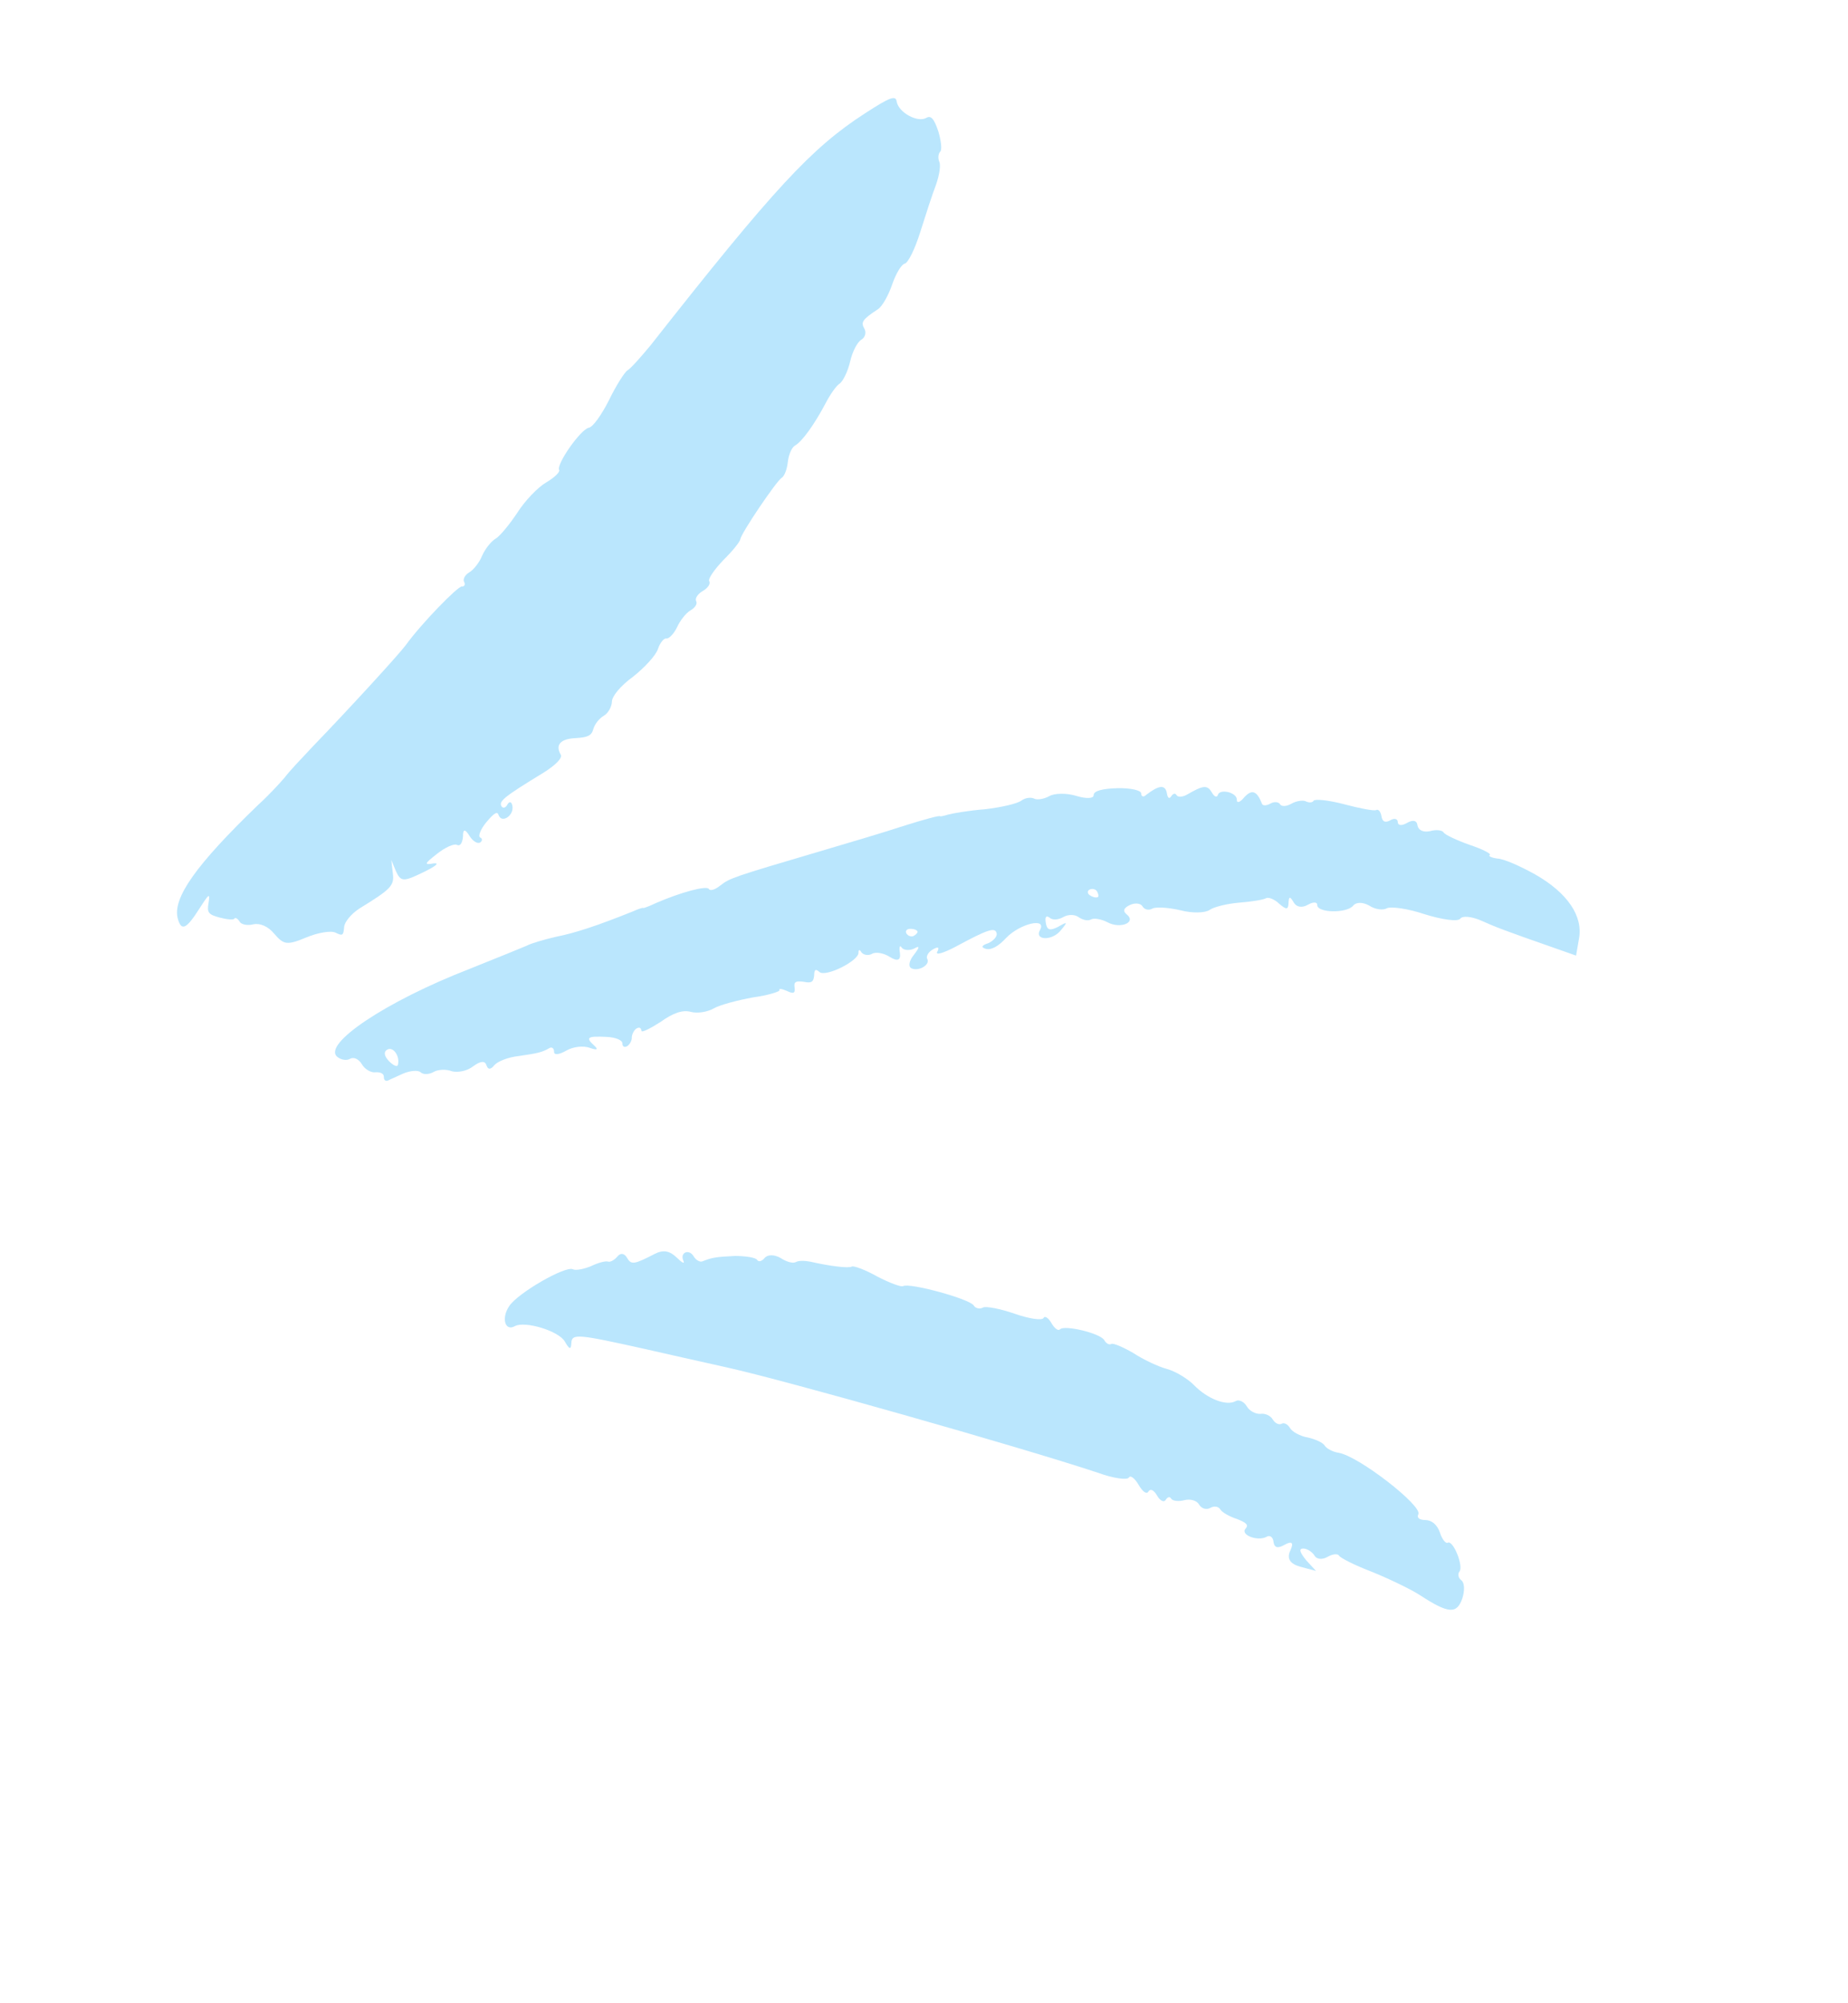 <svg width="132" height="143" viewBox="0 0 132 143" fill="none" xmlns="http://www.w3.org/2000/svg">
<path fill-rule="evenodd" clip-rule="evenodd" d="M109.677 62.434C108.638 61.85 107.397 61.295 106.954 61.288C106.525 61.228 106.28 61.107 106.412 61.031C106.543 60.955 105.91 60.619 104.991 60.317C104.052 59.982 103.212 59.59 103.117 59.425C103.022 59.261 102.593 59.202 102.141 59.331C101.671 59.427 101.321 59.278 101.249 58.925C101.21 58.553 100.918 58.502 100.49 58.749C100.128 58.958 99.855 58.941 99.84 58.686C99.844 58.465 99.617 58.376 99.321 58.547C98.959 58.756 98.733 58.668 98.675 58.263C98.621 57.943 98.456 57.732 98.291 57.827C98.16 57.903 97.127 57.709 96.038 57.417C94.948 57.126 93.921 57.017 93.828 57.159C93.767 57.282 93.532 57.33 93.286 57.208C93.093 57.101 92.603 57.164 92.241 57.373C91.912 57.563 91.54 57.602 91.427 57.405C91.332 57.24 91.006 57.209 90.743 57.361C90.48 57.513 90.226 57.528 90.15 57.397C89.788 56.465 89.439 56.316 88.895 56.893C88.562 57.305 88.327 57.353 88.345 57.08C88.347 56.552 87.088 56.27 86.982 56.77C86.907 56.945 86.733 56.87 86.562 56.574C86.239 56.015 85.952 56.049 84.801 56.714C84.472 56.904 84.133 56.924 84.038 56.76C83.943 56.595 83.793 56.638 83.652 56.851C83.512 57.063 83.403 56.951 83.35 56.631C83.243 55.991 82.787 56.035 81.876 56.736C81.684 56.935 81.509 56.86 81.513 56.639C81.517 56.417 80.757 56.242 79.806 56.265C78.77 56.293 78.116 56.452 78.117 56.758C78.133 57.012 77.572 57.029 76.879 56.815C76.186 56.601 75.319 56.619 74.957 56.828C74.595 57.037 74.073 57.12 73.879 57.012C73.634 56.891 73.229 56.949 72.952 57.153C72.642 57.376 71.518 57.63 70.369 57.767C69.234 57.852 68.039 58.06 67.738 58.146C67.437 58.232 67.168 58.3 67.149 58.267C67.111 58.201 66.156 58.445 64.303 59.033C63.386 59.343 60.879 60.089 58.706 60.73C52.336 62.609 52.153 62.672 51.454 63.207C51.097 63.501 50.73 63.625 50.635 63.46C50.483 63.197 48.658 63.681 46.834 64.471C46.354 64.704 45.955 64.847 45.936 64.814C45.917 64.781 45.583 64.886 45.202 65.062C42.71 66.062 41.092 66.602 39.713 66.872C38.824 67.078 37.888 67.356 37.625 67.508C37.343 67.627 35.5 68.384 33.539 69.165C27.553 71.481 22.975 74.563 24.1 75.448C24.35 75.654 24.746 75.732 25.009 75.58C25.272 75.428 25.641 75.611 25.849 75.972C26.058 76.334 26.516 76.596 26.836 76.543C27.175 76.522 27.421 76.644 27.417 76.865C27.413 77.086 27.522 77.199 27.706 77.137C27.837 77.061 28.369 76.842 28.815 76.628C29.313 76.428 29.855 76.378 30.035 76.538C30.233 76.73 30.657 76.705 30.986 76.515C31.282 76.344 31.875 76.308 32.276 76.471C32.691 76.582 33.364 76.457 33.787 76.125C34.341 75.718 34.647 75.716 34.752 76.05C34.857 76.384 35.059 76.355 35.312 76.034C35.551 75.764 36.299 75.464 37.043 75.386C38.46 75.181 38.728 75.114 39.254 74.811C39.419 74.716 39.579 74.842 39.575 75.063C39.558 75.337 39.93 75.297 40.456 74.993C40.949 74.709 41.693 74.63 42.146 74.807C42.656 74.981 42.754 74.924 42.442 74.636C41.794 74.046 41.959 73.951 43.358 74.02C43.989 74.05 44.461 74.26 44.457 74.481C44.454 74.703 44.595 74.796 44.793 74.682C44.957 74.587 45.144 74.304 45.129 74.049C45.133 73.828 45.301 73.512 45.465 73.417C45.663 73.303 45.785 73.364 45.815 73.566C45.792 73.755 46.403 73.446 47.173 72.957C48.103 72.289 48.771 72.079 49.341 72.231C49.808 72.357 50.533 72.245 50.993 71.979C51.421 71.732 52.677 71.402 53.788 71.199C54.885 71.048 55.736 70.776 55.679 70.677C55.603 70.546 55.843 70.582 56.193 70.731C56.684 70.974 56.815 70.898 56.757 70.493C56.698 70.089 56.83 70.013 57.395 70.081C57.947 70.201 58.111 70.106 58.152 69.644C58.159 69.201 58.258 69.144 58.528 69.383C58.977 69.782 61.388 68.565 61.319 67.991C61.323 67.769 61.408 67.764 61.541 67.995C61.687 68.173 62.032 68.237 62.295 68.085C62.558 67.933 63.142 68.034 63.567 68.315C64.109 68.646 64.347 68.552 64.282 68.034C64.205 67.597 64.279 67.422 64.412 67.652C64.559 67.83 64.936 67.876 65.284 67.719C65.711 67.472 65.703 67.609 65.276 68.162C64.944 68.573 64.865 68.969 65.078 69.109C65.588 69.385 66.476 68.872 66.229 68.445C66.134 68.28 66.302 67.964 66.631 67.774C67.026 67.546 67.116 67.626 66.948 67.942C66.793 68.207 67.363 68.053 68.269 67.574C70.577 66.329 71.094 66.162 71.19 66.633C71.239 66.868 70.934 67.176 70.586 67.332C70.101 67.481 70.06 67.636 70.423 67.734C70.786 67.831 71.298 67.579 71.889 66.931C72.883 65.919 74.779 65.482 74.288 66.379C73.859 67.153 75.187 67.175 75.786 66.391C76.278 65.8 76.259 65.767 75.569 66.166C74.991 66.456 74.783 66.4 74.701 65.878C74.623 65.44 74.736 65.331 74.968 65.504C75.166 65.697 75.59 65.671 75.952 65.462C76.314 65.253 76.808 65.275 77.059 65.481C77.342 65.668 77.705 65.765 77.936 65.632C78.133 65.519 78.665 65.606 79.105 65.835C80.002 66.325 81.182 65.863 80.501 65.291C80.18 65.038 80.235 64.831 80.715 64.598C81.062 64.441 81.472 64.467 81.605 64.698C81.738 64.928 82.049 65.011 82.313 64.859C82.543 64.726 83.447 64.774 84.31 64.978C85.14 65.2 86.091 65.177 86.401 64.954C86.678 64.75 87.633 64.506 88.514 64.436C89.394 64.366 90.237 64.231 90.434 64.117C90.599 64.022 91.052 64.199 91.359 64.503C91.879 64.949 92.016 64.957 92.037 64.463C92.059 63.968 92.143 63.963 92.409 64.423C92.599 64.752 92.995 64.831 93.423 64.584C93.784 64.375 94.091 64.374 94.087 64.595C94.07 65.174 96.2 65.217 96.659 64.645C96.865 64.394 97.341 64.383 97.799 64.644C98.224 64.925 98.789 64.993 99.052 64.841C99.316 64.689 100.55 64.853 101.748 65.258C102.98 65.643 104.13 65.812 104.303 65.581C104.476 65.349 105.093 65.431 105.721 65.683C106.788 66.163 107.467 66.429 110.925 67.633L112.576 68.215L112.778 67.046C113.105 65.41 111.968 63.743 109.677 62.434ZM78.418 64.038C78.32 64.095 78.079 64.059 77.867 63.918C77.673 63.811 77.644 63.608 77.808 63.513C78.006 63.4 78.265 63.469 78.36 63.633C78.474 63.831 78.484 64 78.418 64.038ZM65.28 66.8C65.115 66.895 64.856 66.826 64.742 66.629C64.647 66.464 64.774 66.303 64.995 66.307C65.249 66.292 65.476 66.38 65.533 66.479C65.571 66.545 65.477 66.686 65.28 66.8ZM28.421 76.022C28.38 76.178 28.101 76.075 27.775 75.738C27.429 75.367 27.395 75.08 27.658 74.928C28.086 74.681 28.588 75.4 28.421 76.022Z" fill="#BAE6FD"/>
<path fill-rule="evenodd" clip-rule="evenodd" d="M66.163 8.415C65.539 8.776 64.183 8.023 64.053 7.266C63.989 6.776 63.59 6.919 61.772 8.1C57.973 10.557 55.319 13.404 46.467 24.654C45.769 25.495 45.052 26.304 44.822 26.437C44.625 26.551 44.002 27.524 43.503 28.558C42.971 29.61 42.344 30.499 42.056 30.533C41.468 30.653 39.713 33.157 39.941 33.552C40.017 33.684 39.599 34.1 39.008 34.442C38.416 34.784 37.487 35.758 36.959 36.589C36.397 37.44 35.699 38.281 35.403 38.452C35.074 38.642 34.648 39.195 34.438 39.667C34.261 40.12 33.835 40.673 33.539 40.844C33.21 41.034 33.042 41.35 33.156 41.547C33.251 41.712 33.176 41.886 32.988 41.864C32.682 41.865 30.117 44.486 28.97 46.069C28.45 46.764 24.954 50.58 22.375 53.253C21.559 54.119 20.631 55.093 20.364 55.466C20.078 55.807 19.249 56.724 18.442 57.453C14.019 61.717 12.292 64.117 12.703 65.59C12.962 66.493 13.309 66.336 14.273 64.815C14.942 63.771 15.008 63.733 14.898 64.454C14.769 65.142 14.897 65.288 15.675 65.496C16.194 65.635 16.655 65.676 16.735 65.586C16.796 65.463 16.989 65.57 17.122 65.801C17.236 65.998 17.684 66.09 18.103 65.98C18.573 65.884 19.149 66.121 19.59 66.656C20.267 67.449 20.507 67.486 21.852 66.929C22.698 66.572 23.658 66.412 23.974 66.58C24.465 66.823 24.531 66.785 24.58 66.187C24.593 65.829 25.085 65.238 25.658 64.863C27.922 63.468 28.18 63.231 28.058 62.337L27.95 61.391L28.288 62.204C28.64 62.966 28.843 62.937 30.215 62.276C31.174 61.81 31.432 61.573 30.942 61.637C30.269 61.762 30.33 61.639 31.208 60.957C31.776 60.498 32.438 60.203 32.632 60.31C32.877 60.432 33.032 60.167 33.072 59.705C33.063 59.184 33.209 59.158 33.51 59.628C33.738 60.023 34.092 60.257 34.289 60.143C34.454 60.048 34.477 59.859 34.302 59.785C34.127 59.71 34.318 59.205 34.73 58.704C35.302 58.023 35.532 57.89 35.618 58.191C35.842 58.807 36.725 58.21 36.6 57.537C36.547 57.217 36.391 57.175 36.237 57.44C36.115 57.685 35.913 57.714 35.818 57.55C35.609 57.188 36.065 56.838 38.822 55.158C39.691 54.612 40.188 54.106 40.055 53.876C39.637 53.153 40.054 52.736 41.123 52.689C41.971 52.638 42.253 52.519 42.378 52.052C42.476 51.689 42.808 51.278 43.137 51.088C43.433 50.917 43.695 50.459 43.707 50.101C43.701 49.71 44.319 48.959 45.216 48.309C46.028 47.665 46.844 46.799 47.002 46.314C47.146 45.88 47.432 45.539 47.587 45.581C47.776 45.604 48.113 45.277 48.356 44.786C48.566 44.314 48.992 43.761 49.321 43.571C49.65 43.382 49.837 43.098 49.723 42.901C49.628 42.736 49.829 42.401 50.191 42.192C50.553 41.983 50.773 41.681 50.659 41.483C50.564 41.319 51.018 40.662 51.674 39.976C52.317 39.342 52.855 38.681 52.878 38.492C52.938 38.063 55.469 34.321 55.831 34.113C56.028 33.999 56.219 33.494 56.273 32.98C56.327 32.467 56.551 31.943 56.781 31.81C57.308 31.506 58.155 30.315 58.935 28.856C59.285 28.172 59.739 27.515 60.002 27.363C60.213 27.197 60.564 26.513 60.725 25.806C60.887 25.098 61.237 24.414 61.533 24.243C61.796 24.091 61.894 23.728 61.742 23.465C61.476 23.004 61.583 22.811 62.729 22.061C63.039 21.839 63.469 21.064 63.729 20.3C63.99 19.536 64.392 18.865 64.627 18.817C64.862 18.769 65.348 17.787 65.719 16.608C66.091 15.429 66.593 13.867 66.858 13.188C67.105 12.476 67.215 11.755 67.082 11.524C67.001 11.308 66.999 11.002 67.159 10.822C67.304 10.694 67.212 10.002 67.02 9.367C66.71 8.45 66.492 8.225 66.163 8.415Z" fill="#BAE6FD"/>
<path fill-rule="evenodd" clip-rule="evenodd" d="M103.404 110.129C103.273 110.205 102.998 109.881 102.85 109.396C102.645 108.813 102.253 108.514 101.81 108.506C101.367 108.499 101.187 108.339 101.309 108.094C101.631 107.513 97.079 103.958 95.618 103.706C95.189 103.646 94.731 103.385 94.617 103.187C94.503 102.99 93.961 102.733 93.409 102.613C92.876 102.526 92.296 102.204 92.144 101.941C91.992 101.678 91.727 101.523 91.53 101.637C91.365 101.732 91.068 101.597 90.916 101.334C90.745 101.038 90.344 100.875 90.024 100.928C89.685 100.948 89.246 100.72 89.056 100.391C88.866 100.062 88.498 99.88 88.268 100.013C87.61 100.392 86.251 99.862 85.291 98.881C84.856 98.431 83.972 97.889 83.35 97.722C82.727 97.555 81.642 97.042 80.933 96.574C80.211 96.158 79.512 95.86 79.381 95.936C79.216 96.031 79.004 95.89 78.871 95.66C78.586 95.167 75.997 94.556 75.712 94.897C75.566 95.025 75.315 94.819 75.088 94.424C74.879 94.062 74.614 93.908 74.54 94.082C74.432 94.276 73.523 94.144 72.48 93.781C71.438 93.418 70.405 93.225 70.208 93.339C69.978 93.472 69.666 93.388 69.552 93.191C69.287 92.731 64.962 91.544 64.502 91.81C64.37 91.886 63.535 91.579 62.657 91.121C61.812 90.644 60.977 90.337 60.845 90.413C60.615 90.546 59.295 90.387 57.881 90.064C57.485 89.985 57.042 89.978 56.845 90.092C56.647 90.206 56.181 90.081 55.755 89.8C55.297 89.538 54.822 89.55 54.615 89.8C54.409 90.051 54.174 90.099 54.079 89.934C53.984 89.77 53.263 89.66 52.514 89.654C51.106 89.722 50.871 89.77 50.189 90.032C50.025 90.127 49.708 89.959 49.556 89.696C49.215 89.104 48.519 89.418 48.828 90.028C48.909 90.245 48.715 90.137 48.318 89.753C47.831 89.289 47.383 89.197 46.772 89.505C45.287 90.275 45.084 90.304 44.781 89.778C44.591 89.449 44.317 89.432 44.111 89.682C43.905 89.933 43.609 90.104 43.453 90.062C43.279 89.987 42.71 90.141 42.197 90.392C41.699 90.593 41.111 90.713 40.917 90.605C40.374 90.349 36.987 92.304 36.379 93.226C35.785 94.095 36.081 95.064 36.772 94.665C37.514 94.28 39.905 95.004 40.342 95.761C40.665 96.32 40.788 96.381 40.809 95.886C40.834 95.17 41.263 95.229 46.143 96.314C47.557 96.638 50.127 97.215 51.937 97.617C56.006 98.513 72.673 103.229 78.418 105.129C79.532 105.539 80.526 105.666 80.634 105.473C80.741 105.279 81.062 105.532 81.328 105.993C81.613 106.486 81.915 106.706 82.037 106.46C82.177 106.248 82.423 106.369 82.651 106.764C82.878 107.159 83.157 107.261 83.264 107.067C83.405 106.855 83.555 106.812 83.65 106.976C83.745 107.141 84.174 107.2 84.593 107.09C85.011 106.979 85.478 107.105 85.649 107.4C85.82 107.696 86.183 107.794 86.446 107.642C86.709 107.49 87.034 107.522 87.167 107.752C87.281 107.949 87.81 108.258 88.348 108.429C89.027 108.695 89.207 108.854 88.968 109.124C88.57 109.573 89.858 110.057 90.483 109.696C90.713 109.563 90.944 109.737 90.965 110.076C91.042 110.513 91.282 110.55 91.808 110.246C92.303 109.99 92.42 110.142 92.159 110.702C91.898 111.262 92.148 111.644 92.908 111.848L93.998 112.139L93.288 111.365C92.809 110.765 92.761 110.529 93.119 110.542C93.392 110.56 93.747 110.793 93.899 111.057C94.051 111.32 94.46 111.346 94.822 111.137C95.184 110.928 95.556 110.889 95.651 111.053C95.746 111.218 96.799 111.75 98.035 112.22C99.238 112.71 100.815 113.466 101.452 113.887C103.488 115.211 104.068 115.227 104.458 114.081C104.63 113.543 104.613 112.982 104.382 112.809C104.15 112.636 104.116 112.349 104.243 112.188C104.561 111.829 103.799 109.901 103.404 110.129Z" fill="#BAE6FD"/>
</svg>
